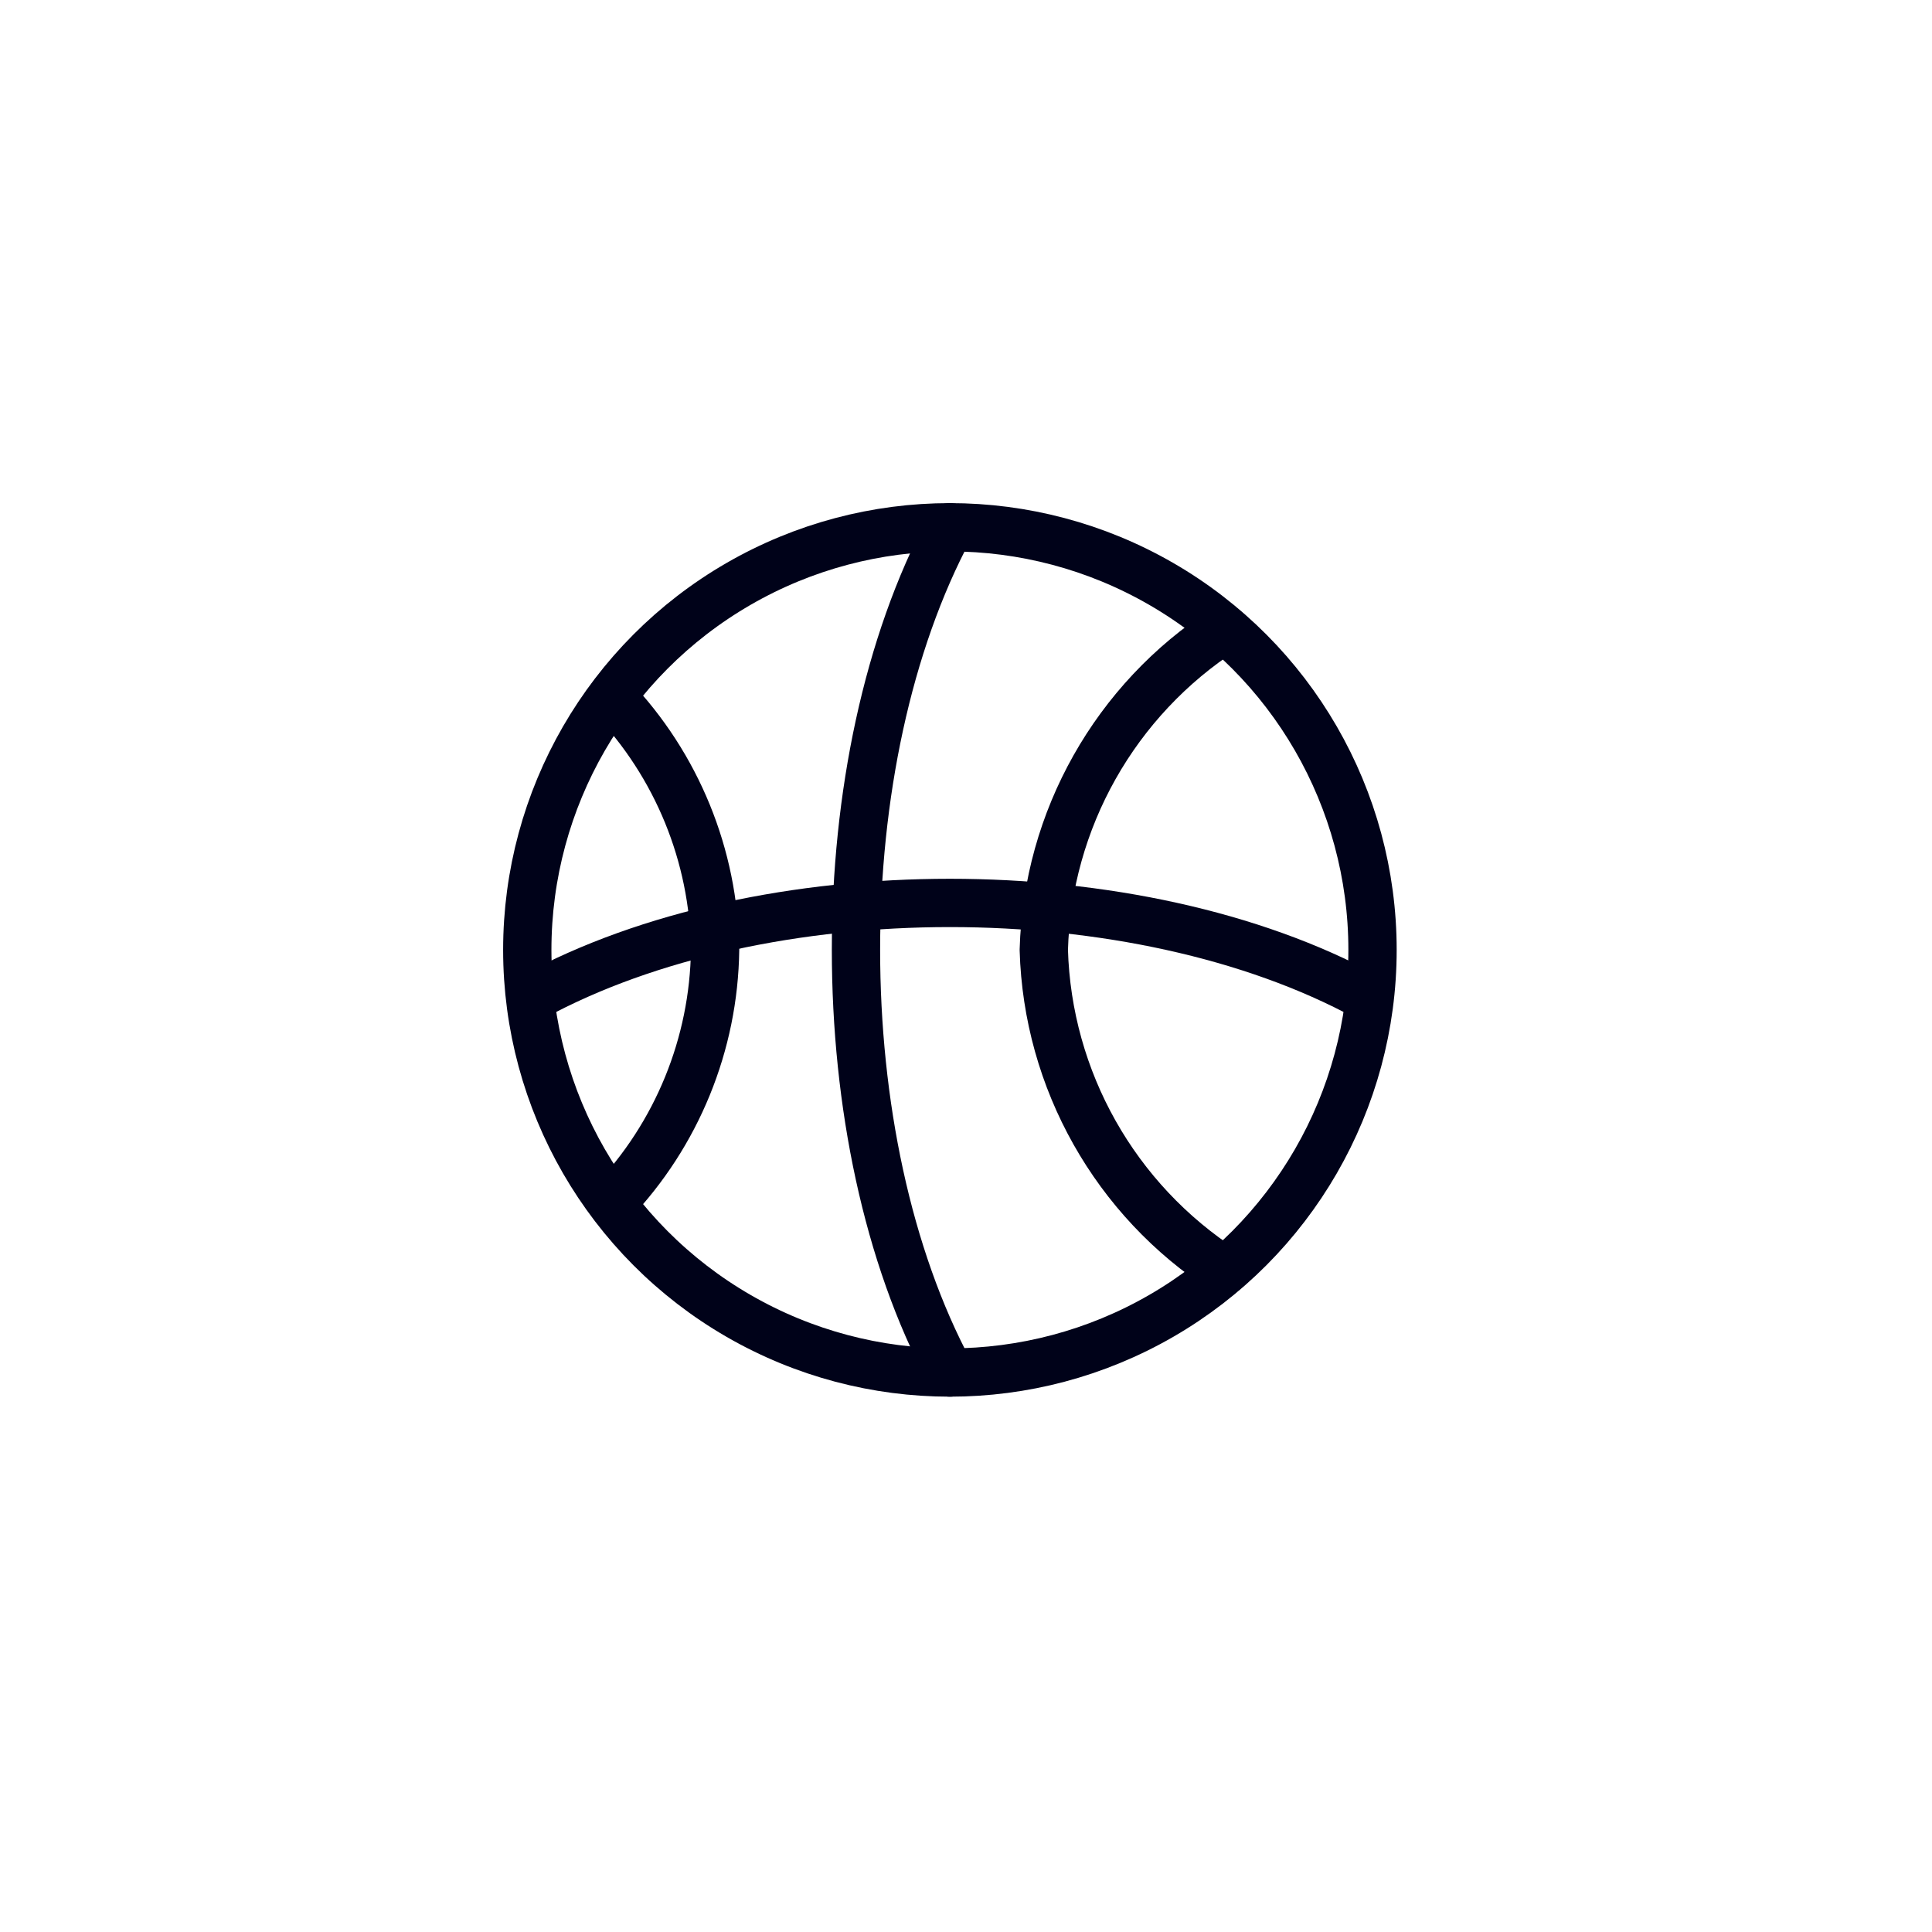 <svg xmlns="http://www.w3.org/2000/svg" width="60" height="60" viewBox="0 0 60 60" fill="none"><rect width="60" height="60" fill="white"></rect><circle cx="29.5" cy="29.5" r="13.125" stroke="#000219" stroke-width="1.5" stroke-linecap="round" stroke-linejoin="round"></circle><path d="M29.5 42.625C25.611 35.376 25.611 23.624 29.5 16.375" stroke="#000219" stroke-width="1.5" stroke-linecap="round" stroke-linejoin="round"></path><path d="M16.557 30.958C23.705 27.069 35.294 27.069 42.443 30.958" stroke="#000219" stroke-width="1.5" stroke-linecap="round" stroke-linejoin="round"></path><path d="M38.031 19.538C34.633 21.731 32.532 25.457 32.416 29.5C32.532 33.543 34.633 37.269 38.031 39.462" stroke="#000219" stroke-width="1.5" stroke-linecap="round" stroke-linejoin="round"></path><path d="M19 21.649C21.023 23.767 22.169 26.572 22.208 29.5C22.169 32.428 21.023 35.233 19 37.351" stroke="#000219" stroke-width="1.5" stroke-linecap="round" stroke-linejoin="round"></path></svg>